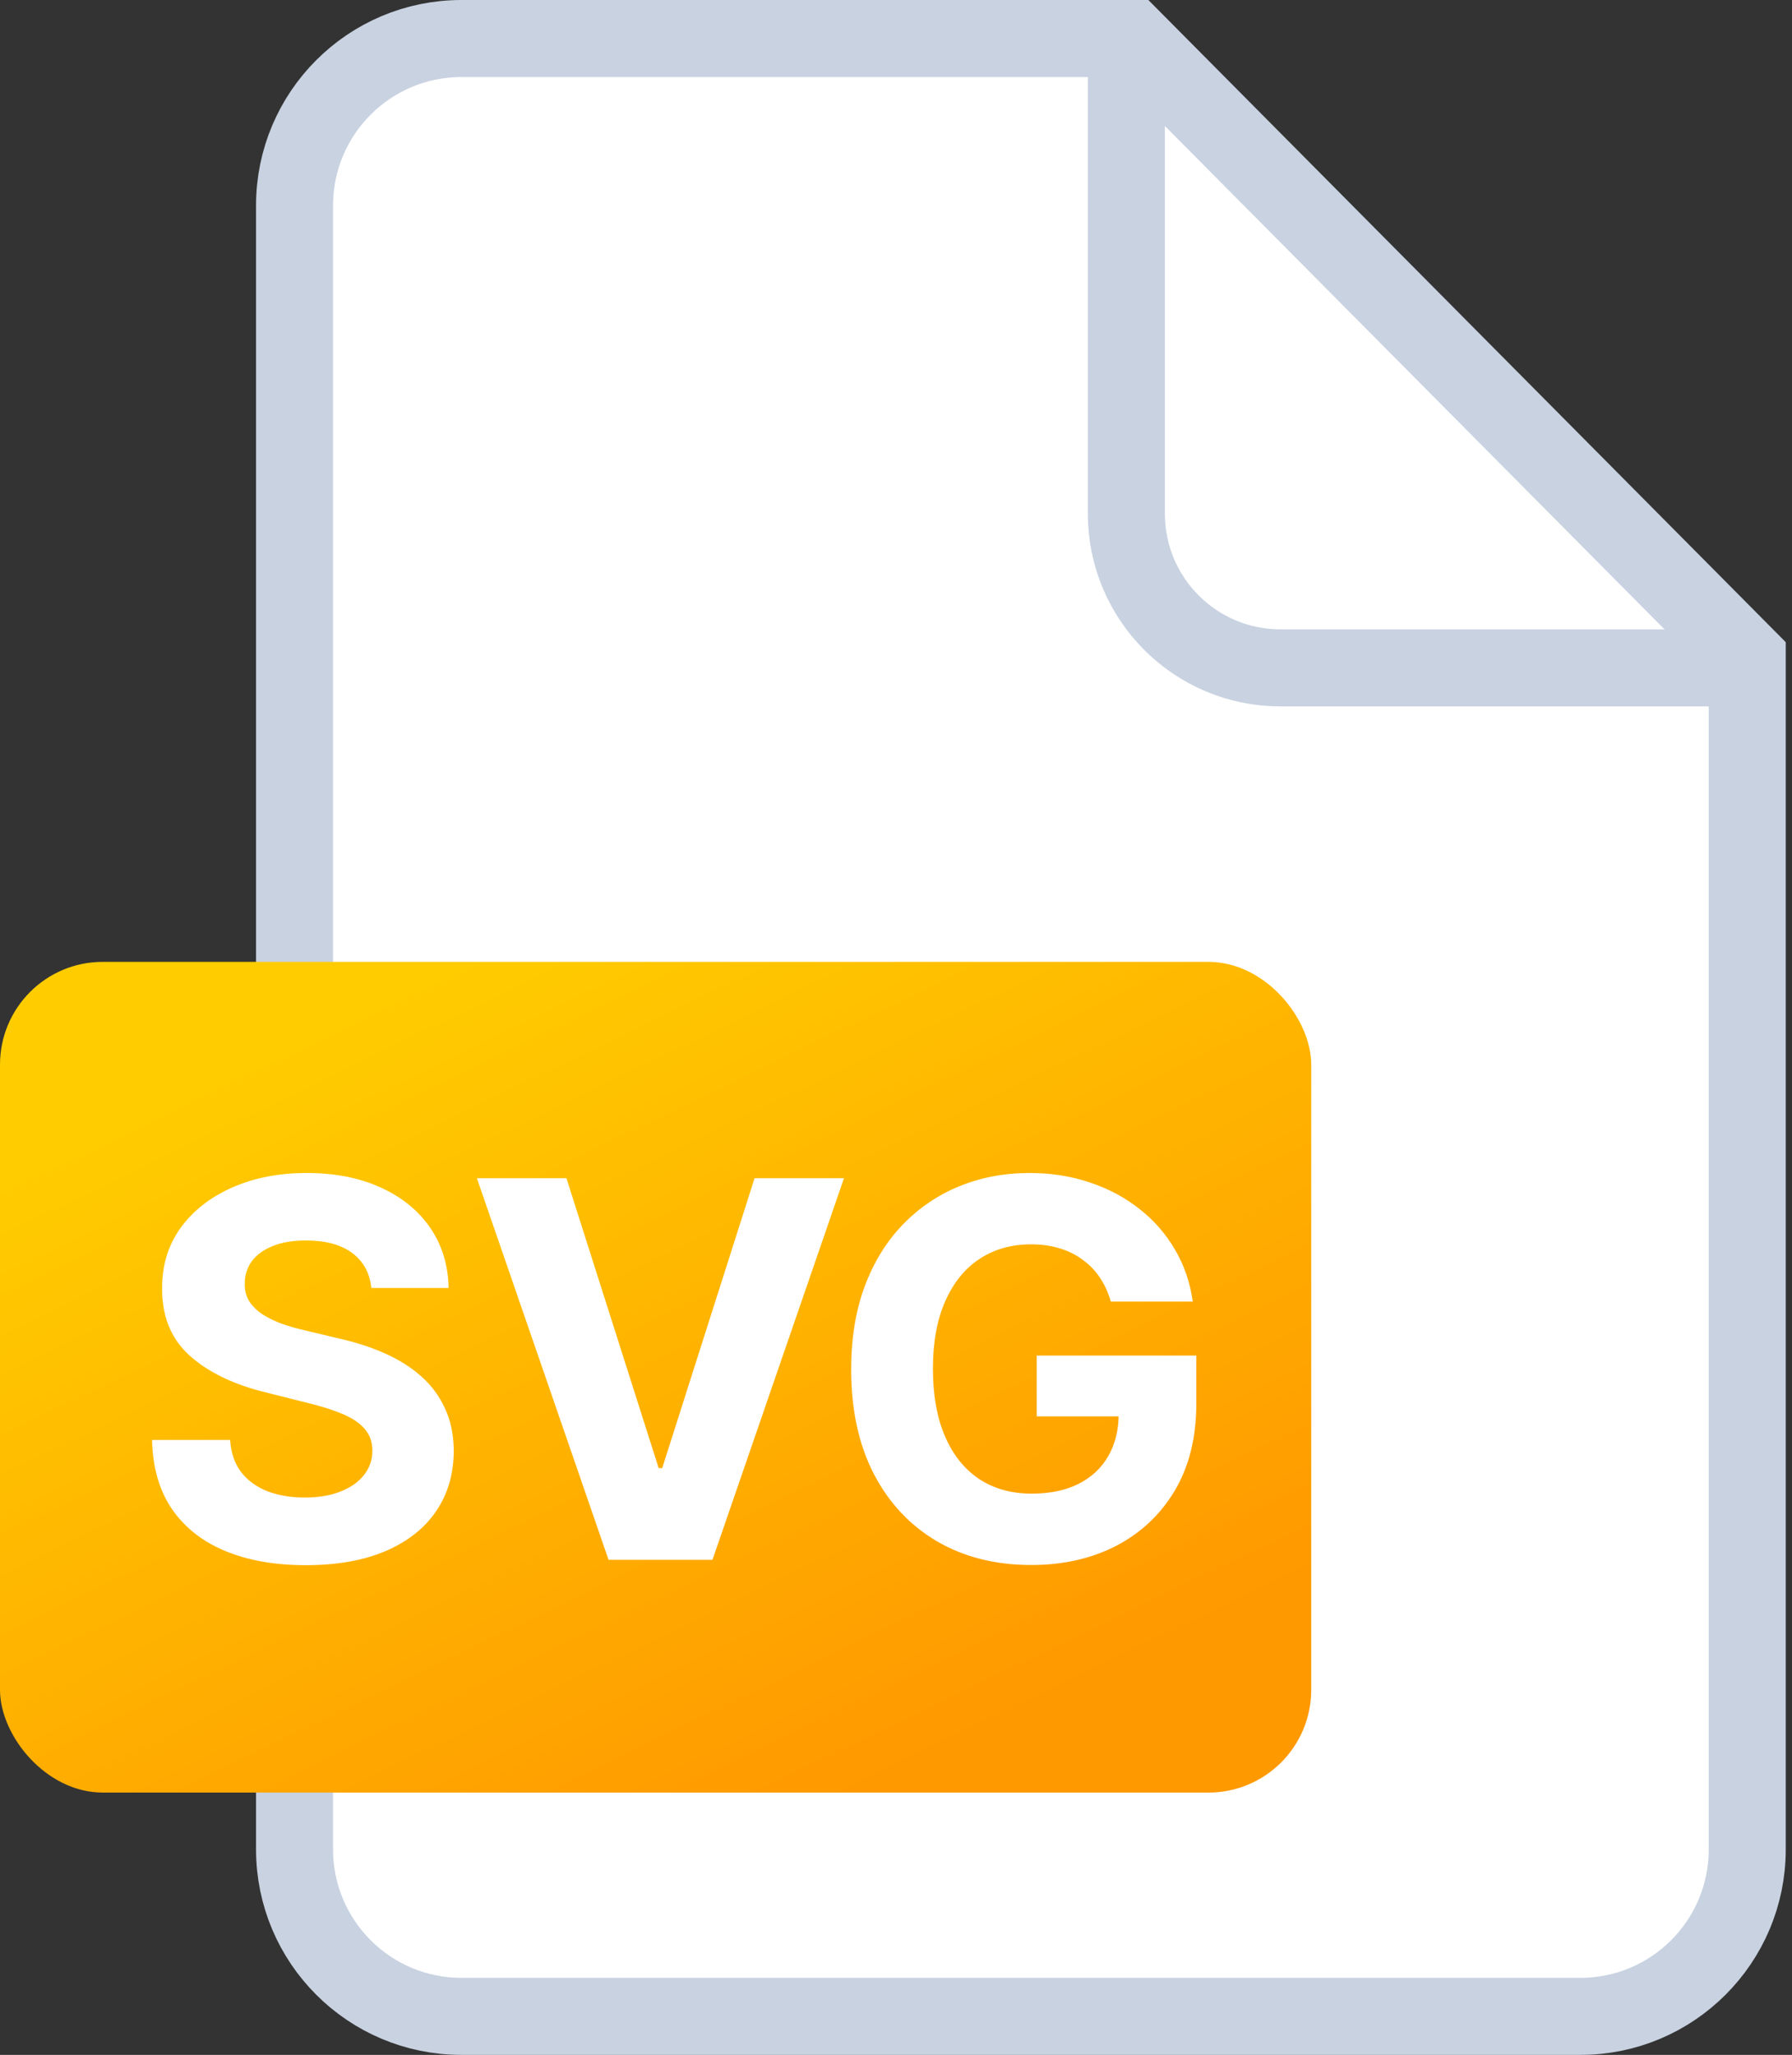 <svg width="41" height="47" viewBox="0 0 41 47" fill="none" xmlns="http://www.w3.org/2000/svg">
<rect x="0" y="0" width="41" height="47" fill="#333333" stroke="none"/>
<g clip-path="url(#clip0_33174_85949)">
<path d="M6.739 4.7C6.739 2.591 8.448 0.881 10.557 0.881H25.907L39.976 15.051V42.3C39.976 44.409 38.267 46.119 36.157 46.119H10.557C8.448 46.119 6.739 44.409 6.739 42.3V4.7Z" fill="white" stroke="#C8D2E1" stroke-width="1.762"/>
<path d="M25.771 1.176V11.751C25.771 13.698 27.35 15.276 29.297 15.276H39.829" stroke="#C8D2E1" stroke-width="1.762" stroke-linecap="round"/>
</g>
<rect y="22" width="30" height="19" rx="2.35" fill="url(#paint0_linear_33174_85949)"/>
<path d="M8.495 29.459C8.461 29.115 8.314 28.848 8.056 28.657C7.797 28.467 7.446 28.372 7.003 28.372C6.702 28.372 6.448 28.414 6.24 28.5C6.033 28.582 5.874 28.697 5.763 28.845C5.655 28.992 5.601 29.16 5.601 29.348C5.595 29.504 5.628 29.64 5.699 29.757C5.773 29.873 5.874 29.974 6.002 30.059C6.13 30.142 6.277 30.214 6.445 30.277C6.613 30.336 6.791 30.387 6.982 30.43L7.766 30.617C8.147 30.703 8.496 30.816 8.814 30.959C9.132 31.101 9.408 31.275 9.641 31.483C9.874 31.69 10.054 31.934 10.182 32.216C10.313 32.497 10.38 32.819 10.382 33.183C10.38 33.717 10.243 34.18 9.973 34.572C9.706 34.961 9.32 35.264 8.814 35.48C8.311 35.693 7.705 35.799 6.995 35.799C6.29 35.799 5.676 35.691 5.154 35.475C4.634 35.26 4.228 34.94 3.935 34.517C3.645 34.091 3.493 33.564 3.479 32.936H5.264C5.284 33.228 5.368 33.473 5.516 33.669C5.666 33.862 5.867 34.008 6.117 34.108C6.37 34.204 6.655 34.252 6.973 34.252C7.286 34.252 7.557 34.207 7.787 34.116C8.02 34.025 8.201 33.899 8.328 33.737C8.456 33.575 8.52 33.389 8.52 33.179C8.52 32.983 8.462 32.818 8.345 32.684C8.232 32.551 8.064 32.437 7.843 32.343C7.624 32.25 7.355 32.164 7.037 32.088L6.087 31.849C5.351 31.67 4.77 31.39 4.344 31.01C3.918 30.629 3.706 30.116 3.709 29.471C3.706 28.943 3.847 28.481 4.131 28.086C4.418 27.691 4.811 27.383 5.311 27.162C5.811 26.94 6.38 26.829 7.016 26.829C7.664 26.829 8.229 26.94 8.712 27.162C9.198 27.383 9.576 27.691 9.845 28.086C10.115 28.481 10.255 28.939 10.263 29.459H8.495ZM12.96 26.948L15.07 33.579H15.151L17.264 26.948H19.31L16.301 35.676H13.923L10.911 26.948H12.96ZM25.415 29.77C25.355 29.562 25.271 29.379 25.163 29.22C25.055 29.058 24.923 28.922 24.767 28.811C24.614 28.697 24.438 28.61 24.239 28.551C24.043 28.491 23.825 28.461 23.587 28.461C23.141 28.461 22.749 28.572 22.411 28.794C22.075 29.015 21.814 29.338 21.627 29.761C21.439 30.181 21.345 30.696 21.345 31.304C21.345 31.912 21.438 32.429 21.622 32.855C21.807 33.281 22.068 33.606 22.406 33.831C22.744 34.052 23.143 34.163 23.604 34.163C24.021 34.163 24.378 34.089 24.673 33.941C24.972 33.791 25.199 33.579 25.355 33.306C25.514 33.034 25.594 32.711 25.594 32.339L25.969 32.395H23.719V31.005H27.371V32.105C27.371 32.872 27.209 33.531 26.885 34.082C26.561 34.63 26.115 35.054 25.547 35.352C24.979 35.647 24.328 35.795 23.595 35.795C22.777 35.795 22.058 35.615 21.439 35.254C20.82 34.89 20.337 34.375 19.99 33.707C19.646 33.037 19.474 32.241 19.474 31.321C19.474 30.613 19.577 29.983 19.781 29.429C19.989 28.872 20.279 28.4 20.651 28.014C21.023 27.628 21.456 27.334 21.95 27.132C22.445 26.93 22.98 26.829 23.557 26.829C24.051 26.829 24.511 26.902 24.938 27.047C25.364 27.189 25.741 27.39 26.071 27.652C26.404 27.913 26.675 28.224 26.885 28.585C27.095 28.943 27.23 29.338 27.29 29.77H25.415Z" fill="white"/>
<defs>
<linearGradient id="paint0_linear_33174_85949" x1="5.804" y1="24.309" x2="14.932" y2="43.239" gradientUnits="userSpaceOnUse">
<stop stop-color="#FFCC00"/>
<stop offset="1" stop-color="#FF9900"/>
</linearGradient>
<clipPath id="clip0_33174_85949">
<rect width="35.143" height="47" fill="white" transform="translate(5.857)"/>
</clipPath>
</defs>
</svg>
